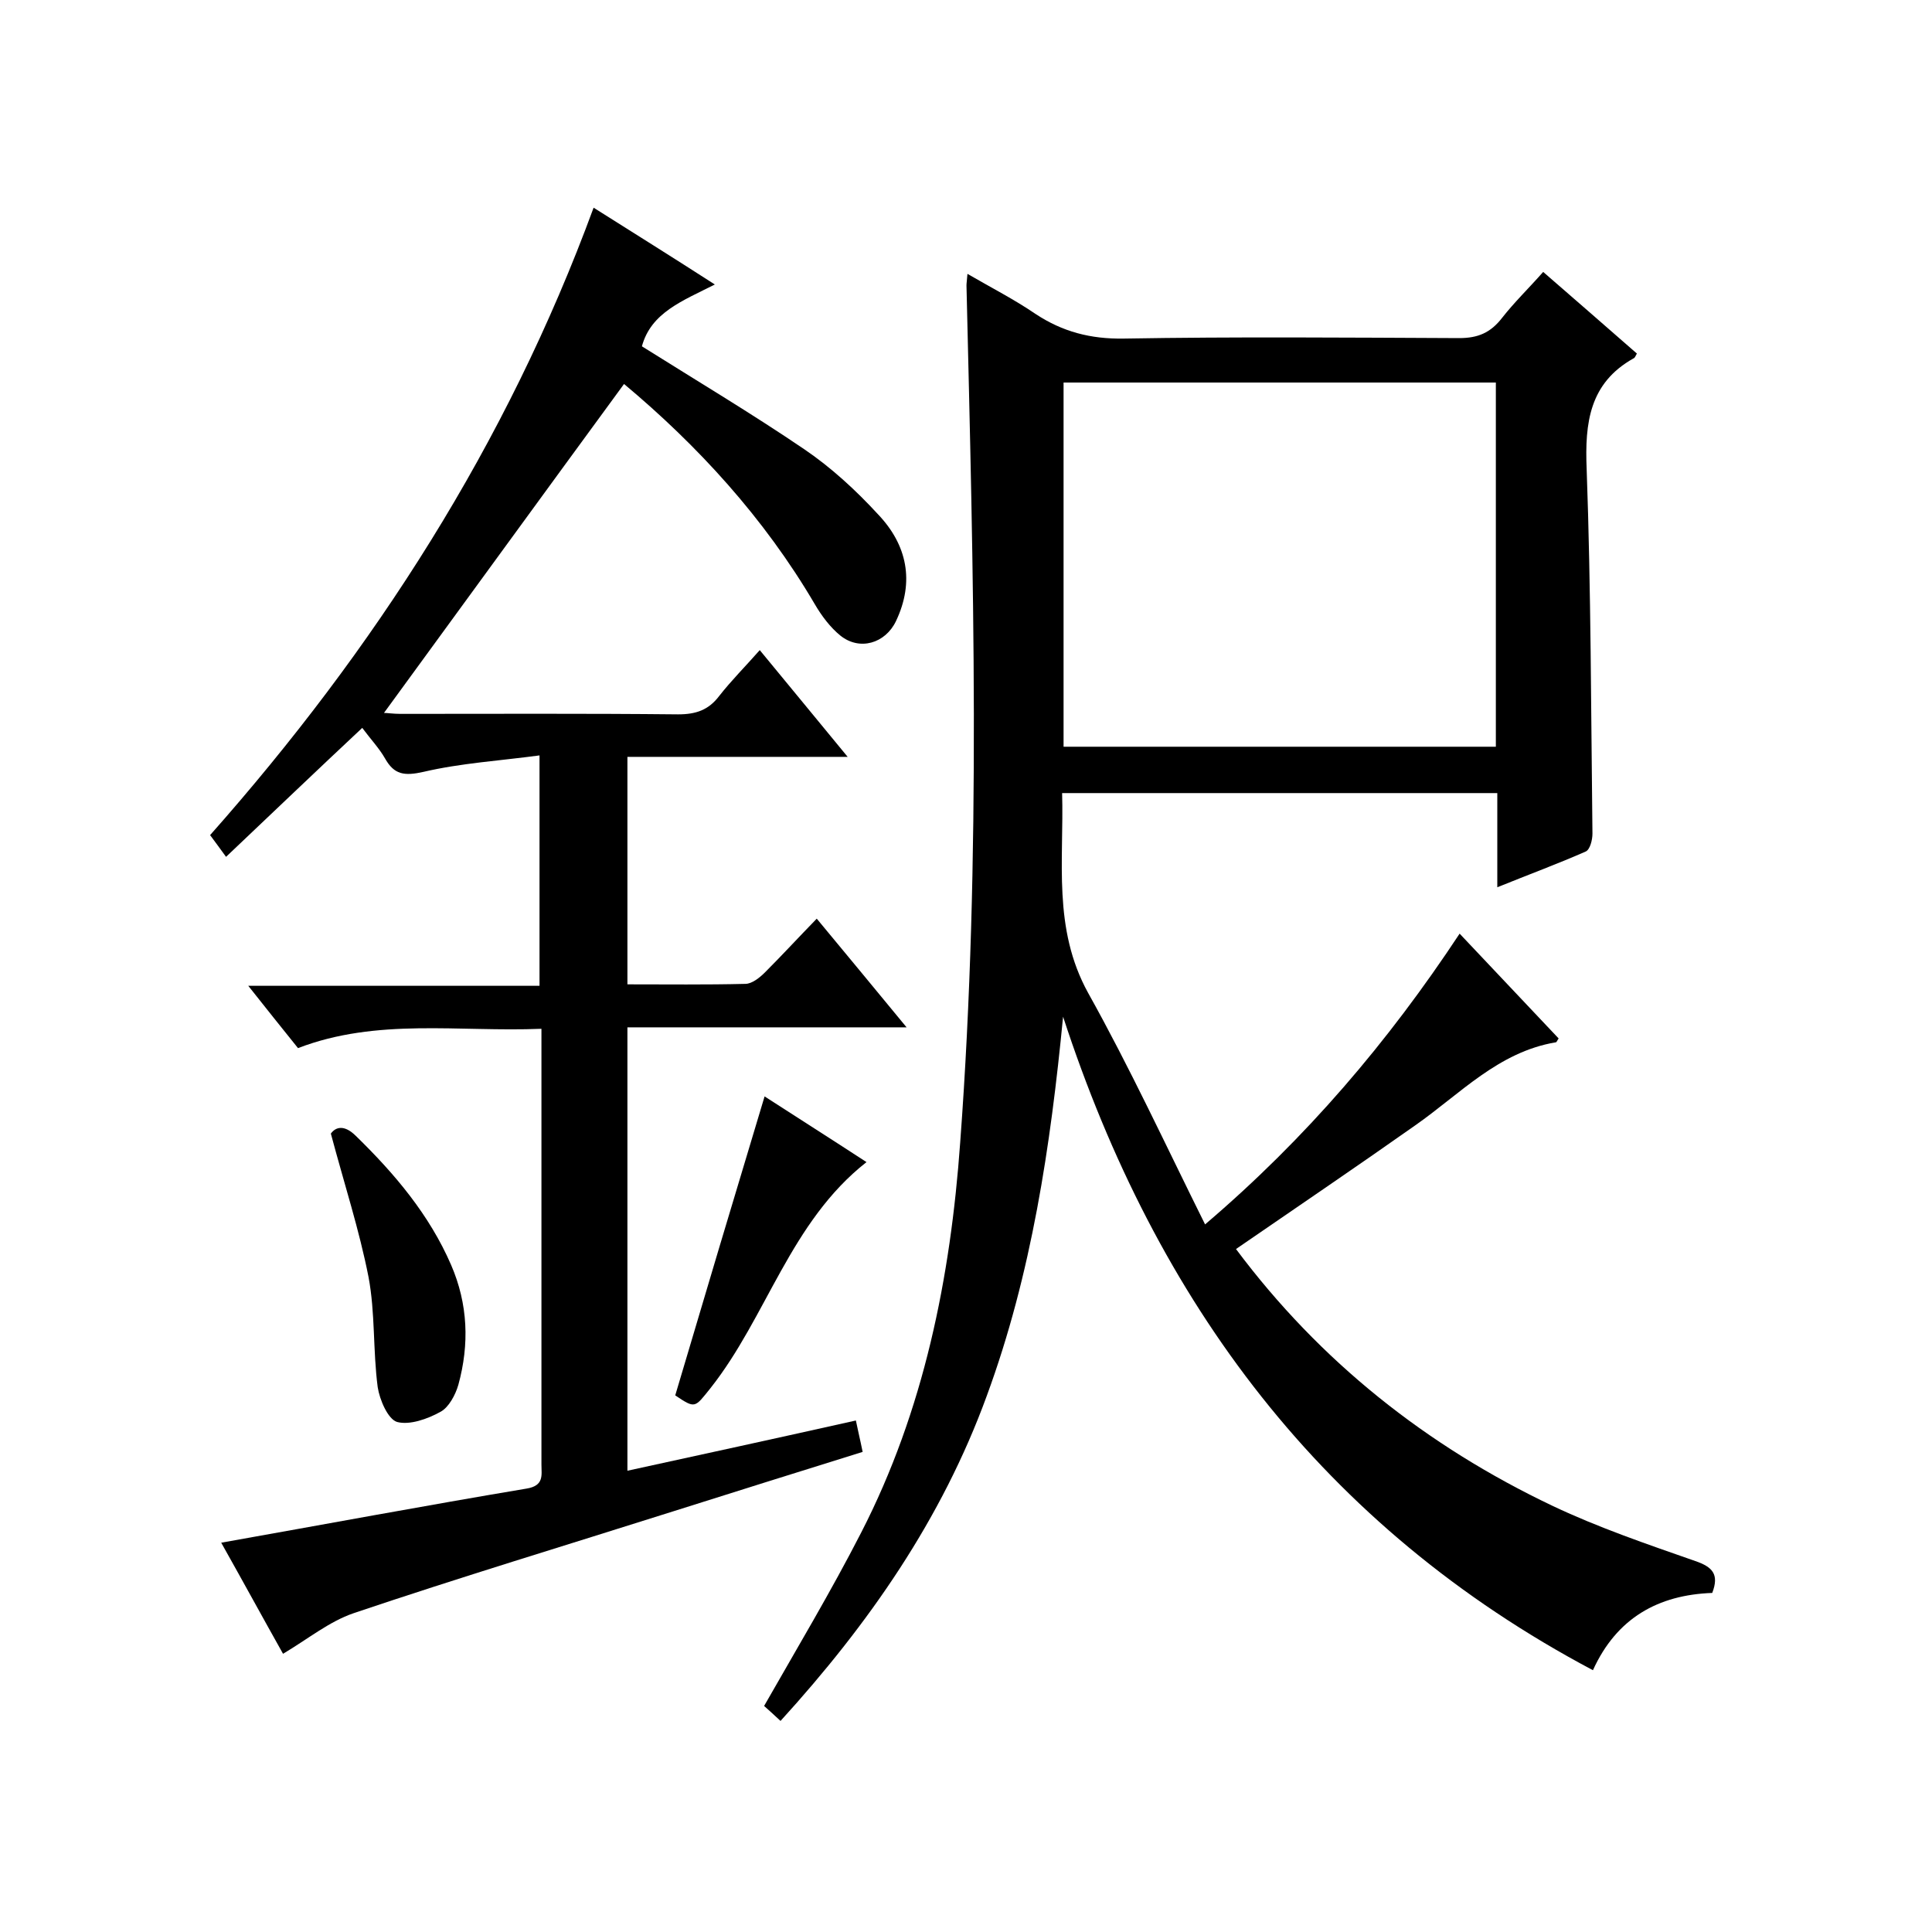 <svg enable-background="new 0 0 400 400" viewBox="0 0 400 400" xmlns="http://www.w3.org/2000/svg"><path d="m161.6 356.3c-1.4-1.3-2.6-2.4-3.4-3.1 6.9-12.1 13.9-23.8 20.1-35.9 13-25.3 18.5-52.8 20.5-80.8 4.4-59.1 2.7-118.3 1.3-177.4 0-.5.1-1 .2-2.4 5 2.9 9.7 5.3 14.1 8.3 5.6 3.7 11.4 5.2 18.2 5.1 23.2-.4 46.3-.2 69.5-.1 3.9 0 6.5-1.1 8.9-4.2 2.5-3.2 5.5-6.1 8.5-9.5 6.7 5.8 13.1 11.4 19.4 16.9-.3.5-.4.9-.7 1-9.1 5.1-10.1 13.3-9.7 22.9.9 25.1.9 50.3 1.2 75.5 0 1.3-.5 3.3-1.4 3.7-5.9 2.6-11.9 4.8-18.3 7.4 0-6.9 0-13 0-19.5-30.1 0-59.8 0-90.1 0 .4 14-2 28 5.4 41.4 8.6 15.4 16 31.4 24.2 47.9 21-17.9 37.9-37.8 52.7-60.2 7.1 7.5 13.8 14.6 20.5 21.7-.3.4-.4.8-.6.8-11.9 2-19.8 10.7-29.1 17.2-12.2 8.6-24.6 17-37.1 25.6 17.4 23.3 39.5 40.8 65.6 53.2 9.5 4.5 19.5 7.9 29.5 11.4 3.5 1.2 5 2.7 3.5 6.6-11.2.4-19.8 5.2-24.7 16-56-29.7-90.4-76.2-109.7-135.3-2.6 26.8-6.5 53.2-15.8 78.5-9.3 25.5-24.4 47.2-42.7 67.3zm58.6-201.7h89.5c0-25.4 0-50.4 0-75.4-30 0-59.6 0-89.5 0z"/><path d="m58.6 342.4c-4.1-7.3-8.3-15-12.8-23 21.4-3.8 42.3-7.7 63.2-11.2 3.7-.6 3.1-2.8 3.1-5 0-18.3 0-36.7 0-55 0-11.5 0-23 0-35.2-17.1.7-34-2.3-50.4 4-3.3-4.1-6.5-8.1-10.3-12.9h60.3c0-15.9 0-31.3 0-47.7-8.2 1.1-16.3 1.6-24 3.4-4 .9-6.1.6-8-2.8-1.2-2.1-3-4-4.7-6.3-9.4 8.8-18.5 17.5-28.2 26.7-1.1-1.5-2.1-2.9-3.3-4.5 34-38.4 61.4-80.9 79.4-129.9 8.4 5.3 16.4 10.3 25.1 15.9-6.7 3.4-13.2 5.8-15.1 12.8 11.3 7.1 22.7 13.9 33.6 21.3 5.6 3.8 10.7 8.5 15.3 13.5 6 6.3 7.6 13.9 3.7 22.1-2.2 4.6-7.5 6.2-11.5 3-2.1-1.7-3.9-4.1-5.3-6.5-10.5-17.9-24.3-32.9-39.5-45.6-16.7 22.8-33.2 45.5-49.7 68.1.6 0 2 .2 3.4.2 19.2 0 38.3-.1 57.5.1 3.7 0 6.3-.9 8.5-3.8 2.5-3.2 5.5-6.2 8.4-9.5 6 7.3 11.8 14.3 18.2 22.1-15.7 0-30.5 0-45.6 0v47.1c8.2 0 16.3.1 24.4-.1 1.4 0 3-1.3 4.1-2.4 3.5-3.5 6.9-7.2 10.7-11.1 6.3 7.6 12.1 14.6 18.6 22.5-19.8 0-38.6 0-57.8 0v91.8c15.6-3.4 31.2-6.8 47.3-10.4.4 2 .9 4 1.4 6.5-13.2 4.1-26.2 8.2-39.2 12.3-22.1 7-44.3 13.7-66.2 21.1-5 1.7-9.4 5.3-14.6 8.4z"/><path d="m68.5 234.7c1-1.4 2.8-1.9 5.2.5 8 7.8 15.2 16.3 19.7 26.7 3.5 8.1 3.8 16.4 1.5 24.8-.6 2.1-2 4.7-3.7 5.6-2.7 1.5-6.4 2.8-9 2.1-1.9-.6-3.6-4.6-4-7.2-1-7.6-.5-15.4-1.9-22.8-1.9-9.7-5-19.2-7.8-29.7z"/><path d="m139.8 288.9c6.1-20.6 12.2-41 18.5-61.9 6.8 4.4 13.9 8.9 21.1 13.6-15.8 12.4-20.6 32-32.3 46.8-3.3 4.1-3.1 4.3-7.3 1.5z"/></svg>